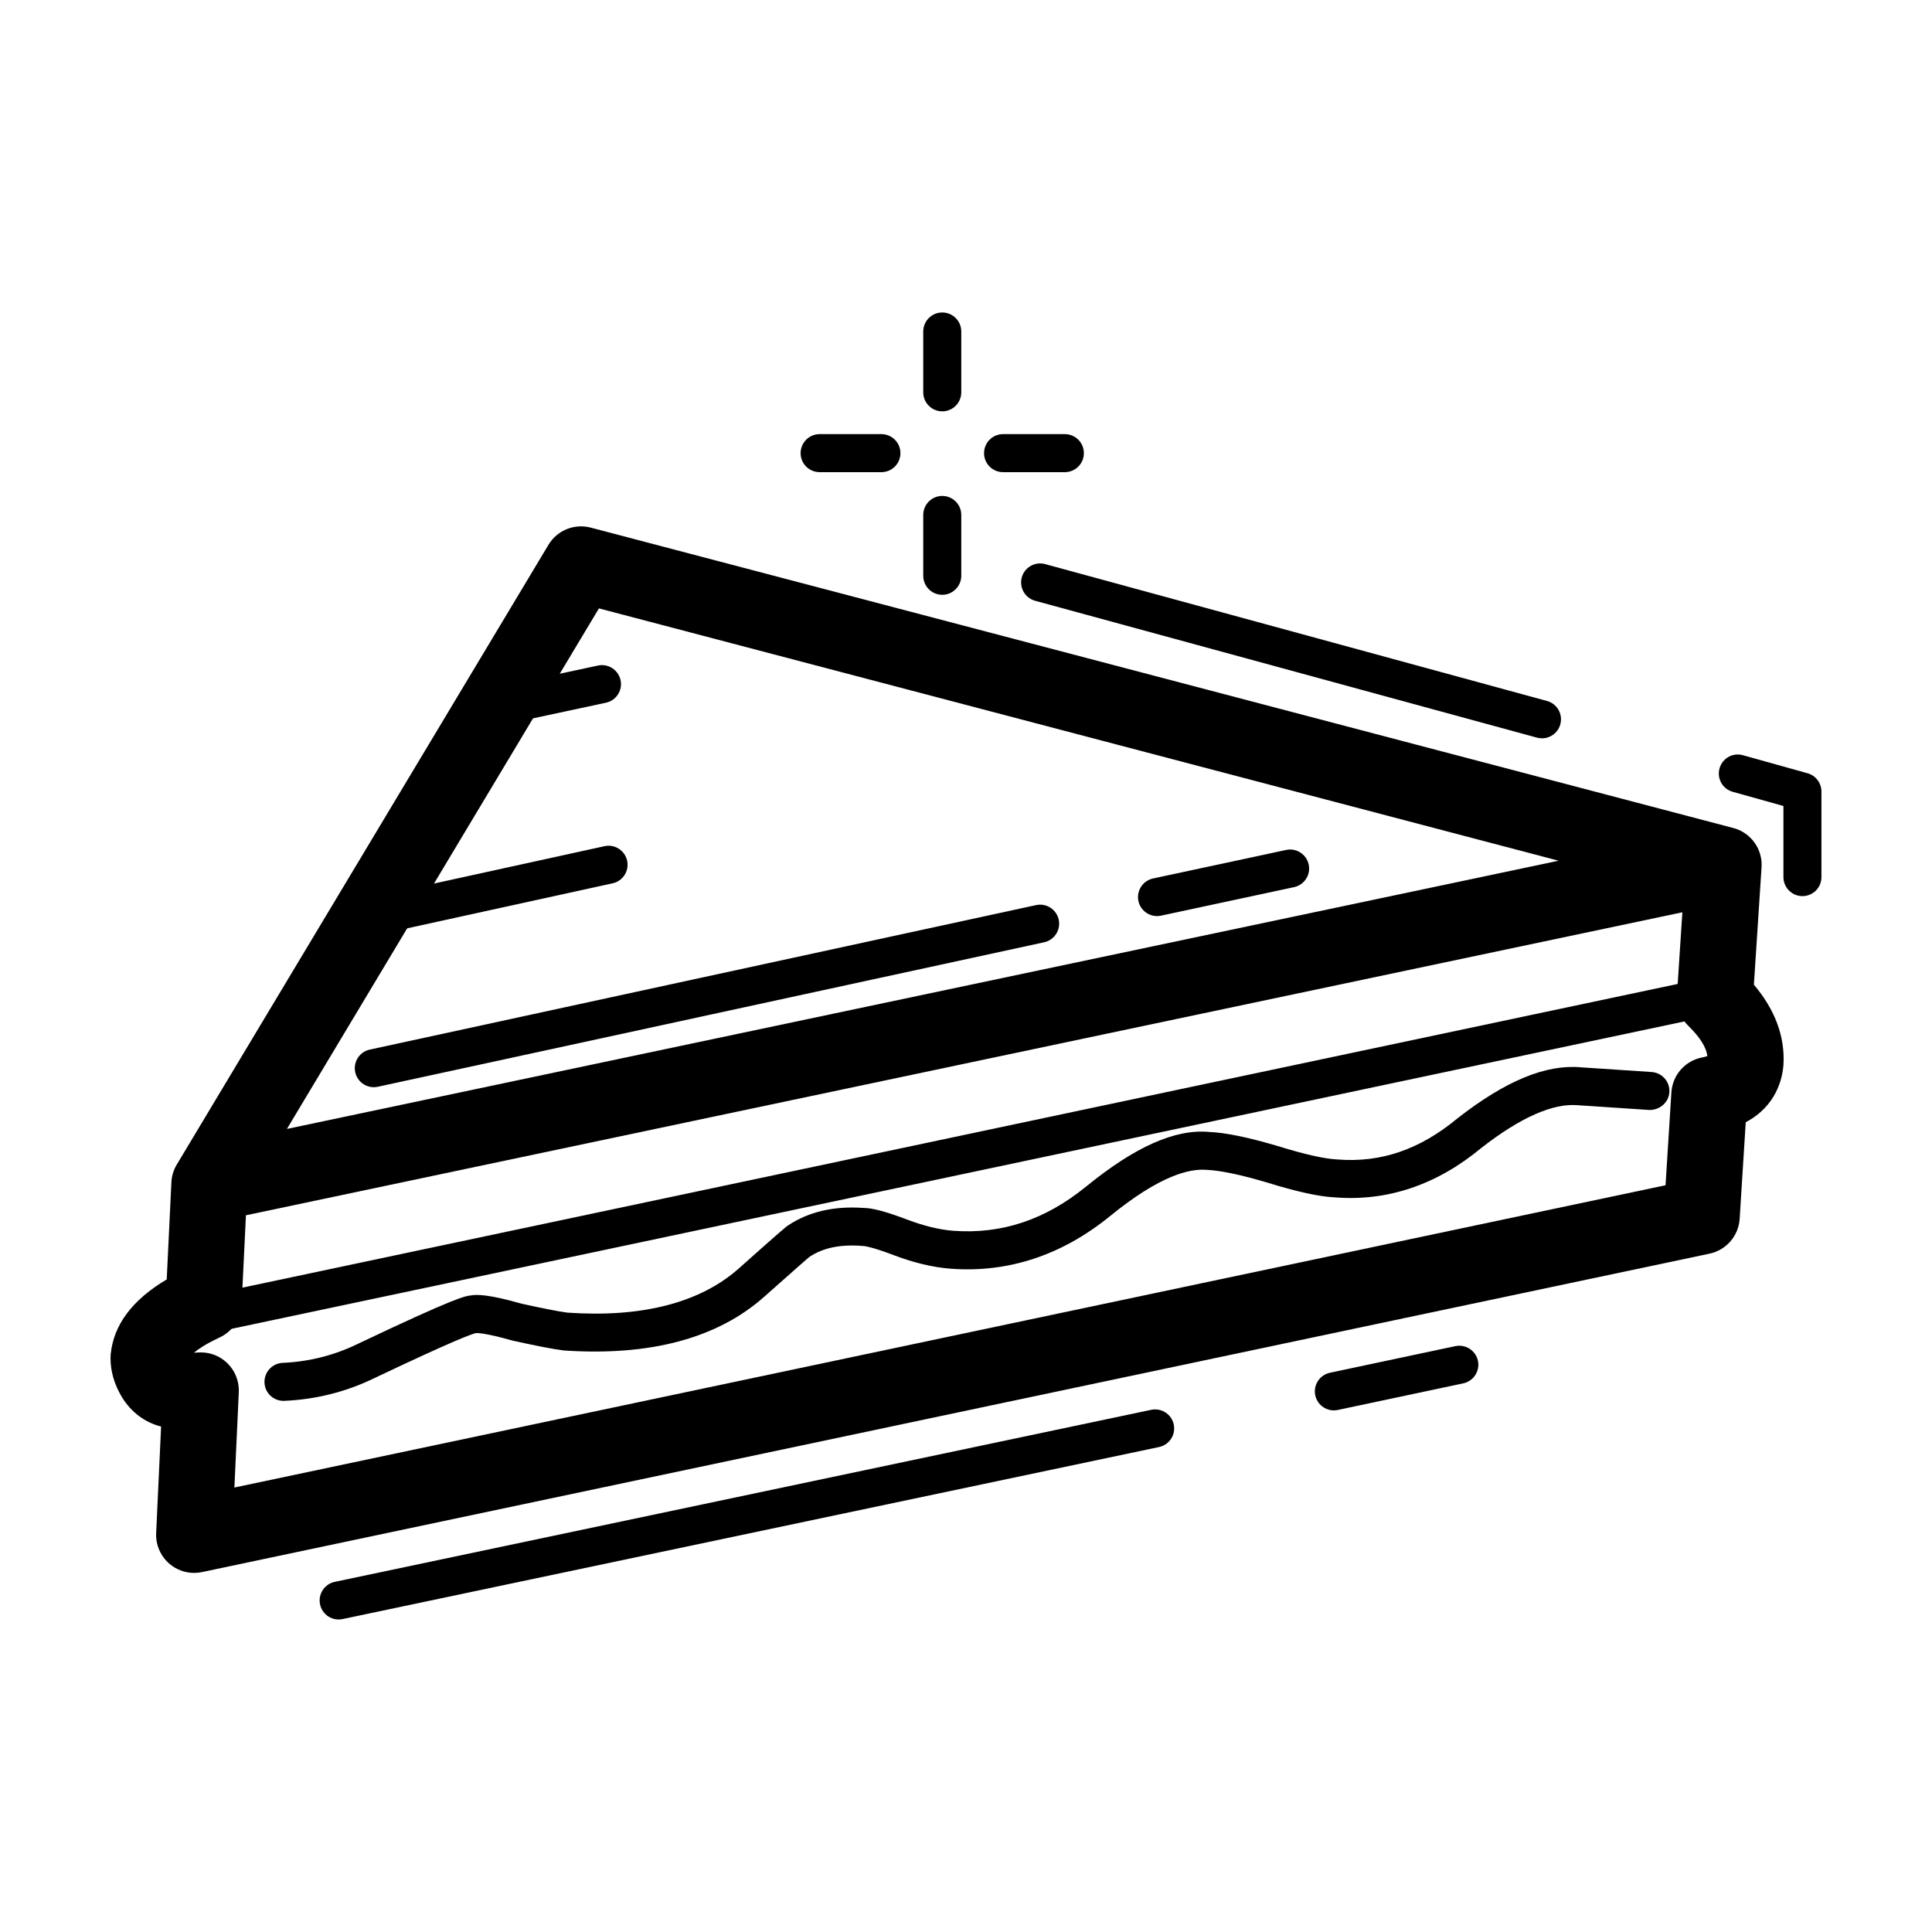 <?xml version="1.0" encoding="UTF-8"?>
<!-- Uploaded to: ICON Repo, www.svgrepo.com, Generator: ICON Repo Mixer Tools -->
<svg fill="#000000" width="800px" height="800px" version="1.1" viewBox="144 144 512 512" xmlns="http://www.w3.org/2000/svg">
 <g>
  <path d="m233.74 573.18c-2.332 0-4.43-1.629-4.922-4-0.578-2.719 1.16-5.391 3.883-5.969l216.38-45.594c2.727-0.574 5.402 1.168 5.977 3.891 0.574 2.719-1.168 5.391-3.894 5.969l-216.38 45.594c-0.344 0.074-0.703 0.109-1.043 0.109zm263.74-55.418c-2.324 0-4.418-1.621-4.922-3.988-0.578-2.727 1.16-5.394 3.883-5.981l33.25-7.055c2.715-0.562 5.391 1.16 5.977 3.883 0.57 2.727-1.16 5.394-3.883 5.981l-33.25 7.055c-0.359 0.07-0.703 0.105-1.055 0.105zm-278.36-2.519c-2.676 0-4.914-2.109-5.027-4.816-0.117-2.781 2.035-5.133 4.812-5.254 7.008-0.312 13.707-2 19.926-5.039 26.305-12.496 28.516-12.699 29.973-12.832 1.477-0.281 4.644-0.316 13.422 2.188 5.606 1.234 9.777 2.062 12.133 2.371 19.828 1.371 35.285-2.609 45.602-11.855 11.848-10.574 12.438-10.965 12.914-11.273 5.473-3.641 12.211-5.184 20.047-4.609h0.051c2.188 0 5.824 0.953 11.441 3.078 4.398 1.676 8.508 2.672 12.211 2.969 12.852 0.934 24.383-2.91 35.215-11.73 12.93-10.531 23.566-15.289 32.59-14.465 4.254 0.172 10.254 1.391 18.117 3.715 7.176 2.231 12.504 3.43 15.922 3.578 11.512 0.922 21.875-2.66 31.82-10.934 12.699-9.898 23.34-14.309 32.621-13.488l18.793 1.25c2.785 0.188 4.883 2.59 4.695 5.359s-2.625 4.777-5.359 4.695l-18.883-1.258c-6.606-0.578-15.203 3.234-25.543 11.285-11.777 9.793-24.883 14.227-38.758 13.141-4.152-0.176-10.176-1.484-18.223-3.988-6.898-2.035-12.254-3.16-15.844-3.305-4.516-0.387-12.316 1.426-25.582 12.227-12.723 10.367-26.98 15.125-42.328 13.961-4.695-0.371-9.742-1.578-15.035-3.594-6.133-2.324-7.981-2.438-8.289-2.438-6-0.457-10.48 0.523-14.082 2.934-0.176 0.145-2.035 1.707-11.789 10.398-12.41 11.125-30.355 15.941-53.324 14.367-2.992-0.387-7.332-1.238-13.586-2.625-7.535-2.144-9.438-1.98-9.621-1.977-1.113 0.238-5.656 1.824-26.922 11.93-7.422 3.621-15.469 5.656-23.859 6.027-0.094 0.008-0.172 0.008-0.25 0.008zm-21.16-17.633c-2.332 0-4.43-1.621-4.934-3.996-0.57-2.719 1.168-5.394 3.883-5.977l400.02-84.641c0.383-0.086 0.777-0.105 1.152-0.105h0.395c2.785 0 5.039 2.254 5.039 5.039 0 0.125 0 0.25-0.012 0.371 0 0.082 0.012 0.156 0.012 0.238 0.082 2.781-2.117 5.098-4.891 5.18-0.68-0.012-1.387-0.105-2.004-0.352l-397.62 84.133c-0.34 0.074-0.695 0.109-1.043 0.109zm45.094-65.496c-2.312 0-4.398-1.605-4.914-3.969-0.59-2.719 1.133-5.402 3.848-5.992l176.59-38.293c2.707-0.594 5.402 1.137 5.992 3.859 0.59 2.719-1.145 5.402-3.859 5.992l-176.59 38.293c-0.352 0.074-0.715 0.109-1.066 0.109zm-1.008-40.055c-2.312 0-4.398-1.602-4.922-3.961-0.59-2.715 1.133-5.402 3.848-5.996l63.223-13.855c2.715-0.598 5.402 1.125 6 3.844 0.598 2.715-1.125 5.402-3.848 5.996l-63.223 13.855c-0.359 0.078-0.723 0.117-1.078 0.117zm208.58-5.289c-2.332 0-4.418-1.617-4.934-3.981-0.578-2.719 1.152-5.402 3.879-5.984l35.266-7.559c2.715-0.594 5.402 1.152 5.984 3.871 0.578 2.719-1.152 5.402-3.879 5.984l-35.266 7.559c-0.355 0.074-0.711 0.109-1.051 0.109zm171.04-5.289c-2.777 0-5.039-2.254-5.039-5.039v-18.848l-13.441-3.758c-2.684-0.746-4.254-3.527-3.492-6.207 0.746-2.676 3.512-4.258 6.195-3.492l17.129 4.785c2.176 0.605 3.68 2.594 3.68 4.852v22.672c0.008 2.781-2.242 5.035-5.031 5.035zm-69.016-41.82c-0.434 0-0.875-0.055-1.328-0.176l-133-36.273c-2.684-0.734-4.273-3.5-3.543-6.188 0.734-2.684 3.5-4.273 6.191-3.535l133 36.27c2.684 0.734 4.262 3.5 3.531 6.188-0.605 2.242-2.637 3.715-4.859 3.715zm-277.35-3.273c-2.324 0-4.41-1.617-4.922-3.981-0.578-2.719 1.152-5.402 3.871-5.984l28.223-6.047c2.707-0.59 5.391 1.152 5.984 3.871 0.578 2.719-1.152 5.402-3.879 5.984l-28.215 6.047c-0.352 0.074-0.711 0.109-1.062 0.109zm118.41-34.762c-2.785 0-5.039-2.254-5.039-5.039v-16.121c0-2.785 2.254-5.039 5.039-5.039 2.777 0 5.039 2.254 5.039 5.039v16.121c-0.004 2.781-2.266 5.039-5.039 5.039zm32.488-32.5h-16.375c-2.785 0-5.039-2.254-5.039-5.039s2.254-5.039 5.039-5.039h16.375c2.785 0 5.039 2.254 5.039 5.039s-2.25 5.039-5.039 5.039zm-48.617 0h-16.371c-2.785 0-5.039-2.254-5.039-5.039s2.254-5.039 5.039-5.039h16.375c2.785 0 5.039 2.254 5.039 5.039-0.004 2.785-2.258 5.039-5.043 5.039zm16.129-16.117c-2.785 0-5.039-2.254-5.039-5.039v-16.121c0-2.785 2.254-5.039 5.039-5.039 2.777 0 5.039 2.254 5.039 5.039v16.121c-0.004 2.789-2.266 5.039-5.039 5.039z"/>
  <path d="m195.45 560.84c-2.363 0-4.684-0.836-6.523-2.398-2.371-2.019-3.68-5.027-3.543-8.141l1.309-28.25c-4.281-1.078-7.91-3.777-10.398-7.82-2.016-3.375-3.004-6.812-3.004-10.324 0-0.316 0.012-0.629 0.039-0.941 0.734-7.824 5.727-14.5 14.855-19.902l1.227-25.523c0.051-1.777 0.559-3.477 1.457-4.949l98.48-164.21c2.293-3.844 6.867-5.691 11.199-4.559l302.57 79.547c0.598 0.141 1.188 0.344 1.742 0.59 0.953 0.422 1.82 0.984 2.578 1.656 1.281 1.125 2.281 2.586 2.863 4.277 0.246 0.73 0.422 1.484 0.504 2.273 0.059 0.637 0.059 1.27 0.012 1.891l-2.016 30.898c5.629 6.664 8.266 13.777 7.836 21.207-0.266 3.586-1.82 10.918-9.996 15.234l-1.613 25.605c-0.289 4.516-3.551 8.293-7.981 9.23l-399.52 84.391c-0.684 0.141-1.383 0.215-2.086 0.215zm1.773-58.441c2.621 0 5.144 1.023 7.031 2.863 2.055 2.004 3.16 4.801 3.031 7.672l-1.168 25.277 379.27-80.109 1.547-24.602c0.289-4.574 3.621-8.383 8.125-9.262 0.621-0.121 1.082-0.25 1.414-0.363-0.277-2.289-1.949-4.992-4.996-7.961-1.961-1.895-3.059-4.504-3.059-7.231v-0.75c0-0.215 0.012-0.438 0.02-0.656l1.406-21.512-380.67 80.297-1.145 23.715c-0.188 3.879-2.539 7.152-5.856 8.68-0.137 0.07-0.277 0.137-0.414 0.203-3.16 1.492-5.141 2.805-6.367 3.828 0.363-0.016 0.73-0.035 1.102-0.066 0.242-0.016 0.488-0.023 0.723-0.023zm105.5-197.17-82.684 137.95 337-71.082z"/>
 </g>
</svg>